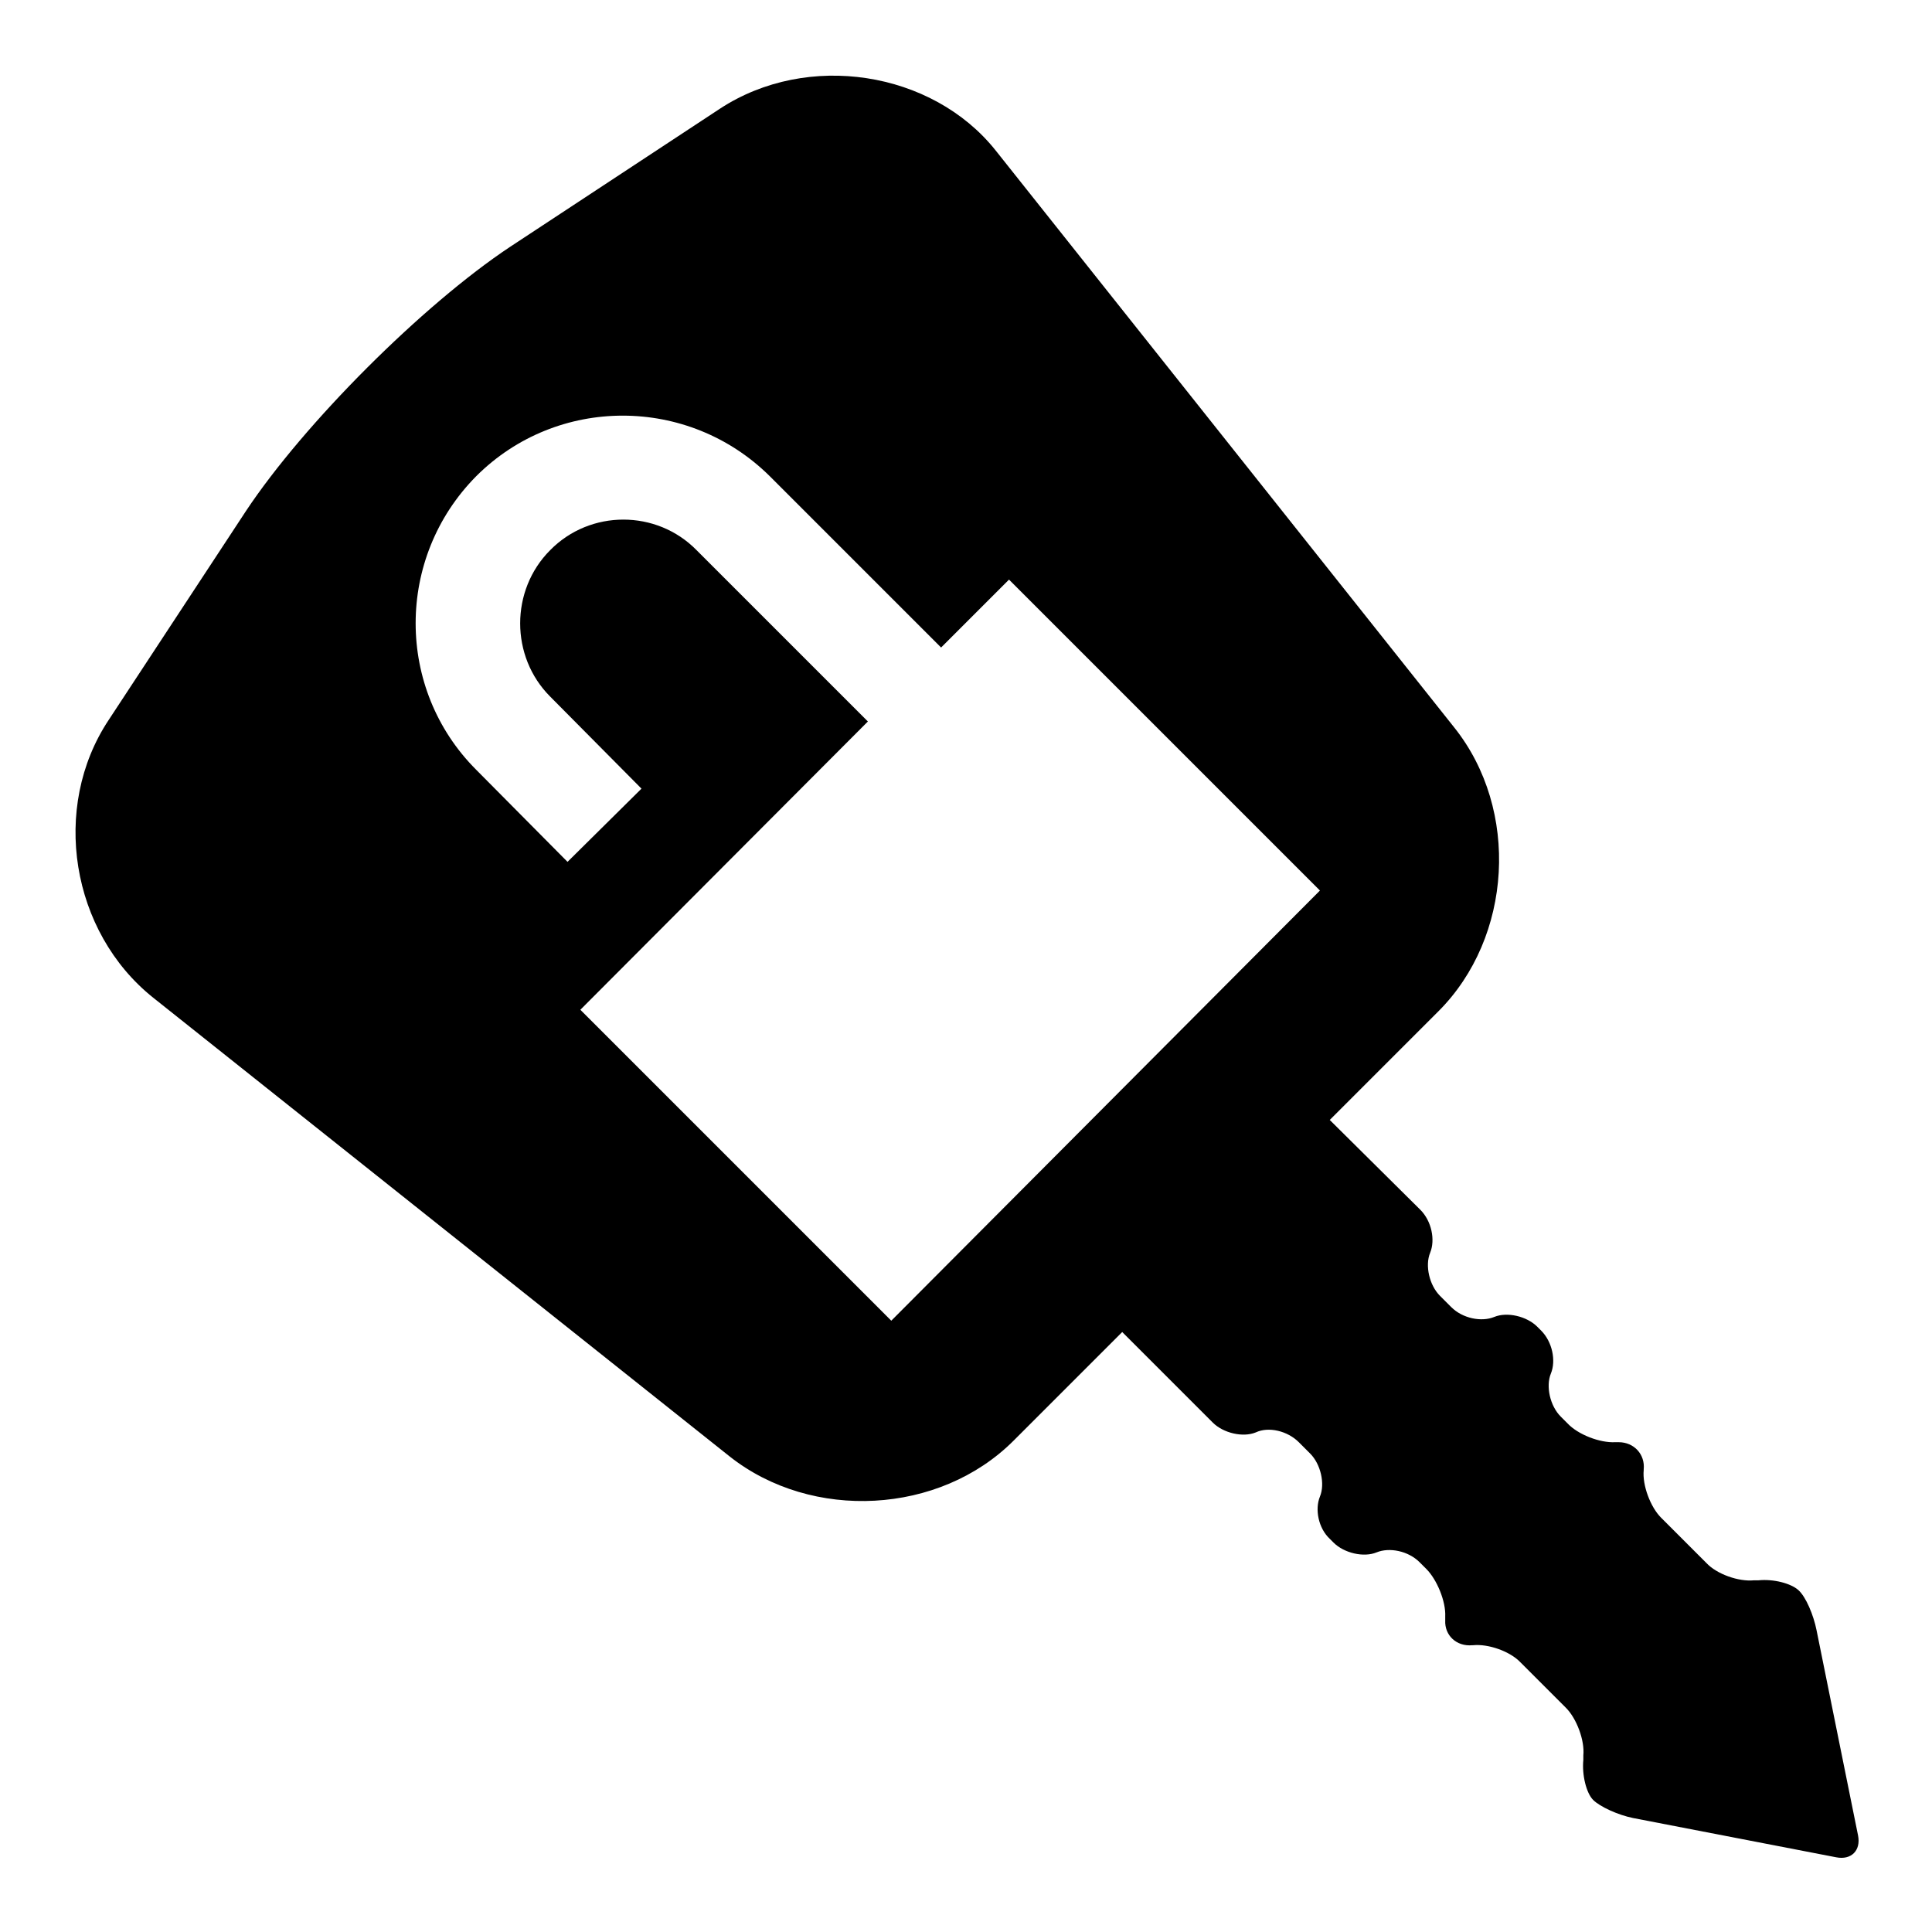 <?xml version="1.0" encoding="utf-8"?>
<!-- Svg Vector Icons : http://www.onlinewebfonts.com/icon -->
<!DOCTYPE svg PUBLIC "-//W3C//DTD SVG 1.1//EN" "http://www.w3.org/Graphics/SVG/1.1/DTD/svg11.dtd">
<svg version="1.1" xmlns="http://www.w3.org/2000/svg" xmlns:xlink="http://www.w3.org/1999/xlink" x="0px" y="0px" viewBox="0 0 256 256" enable-background="new 0 0 256 256" xml:space="preserve">
<g><g><g><path fill="#000000" d="M240.7,216c-0.4-2-1.4-4.4-2.4-5.3s-3.3-1.5-5.3-1.3l-0.6,0c-2,0.2-4.9-0.8-6.3-2.3l-6-6c-1.4-1.4-2.5-4.3-2.3-6.3v-0.1c0.2-2-1.3-3.6-3.3-3.6l-0.5,0c-2,0.1-4.9-1-6.3-2.5l-0.9-0.9c-1.4-1.4-2-4-1.3-5.7c0.7-1.7,0.2-4.2-1.3-5.7l-0.5-0.5c-1.4-1.4-4-2-5.7-1.3c-1.7,0.7-4.2,0.2-5.7-1.3l-1.5-1.5c-1.4-1.4-2-4-1.3-5.7s0.2-4.2-1.3-5.7l-12-11.9l14.4-14.4c9.8-9.8,10.8-26.7,2.1-37.6l-60.8-76.5C123.5,9.4,107,6.8,95.4,14.4L67.6,32.7c-11.6,7.7-27.3,23.4-35,35L14.4,95.4c-7.7,11.6-5,28.1,5.9,36.8L96.7,193c10.9,8.6,27.8,7.7,37.6-2.1l14.4-14.4l12,12c1.4,1.4,4,2,5.7,1.3c1.7-0.8,4.2-0.2,5.7,1.3l1.5,1.5c1.4,1.4,2,4,1.3,5.7c-0.7,1.7-0.2,4.2,1.3,5.6l0.5,0.5c1.4,1.4,4,2,5.7,1.3s4.2-0.2,5.7,1.3l0.9,0.9c1.4,1.4,2.6,4.3,2.5,6.3l0,0.5c-0.1,2,1.5,3.5,3.6,3.3h0.1c2-0.2,4.9,0.8,6.3,2.3l6,6c1.4,1.4,2.5,4.3,2.3,6.3l0,0.6c-0.2,2,0.4,4.4,1.3,5.3c0.9,0.9,3.3,2,5.3,2.4l26.9,5.2c2,0.4,3.3-0.9,2.9-2.9L240.7,216z M118.1,175l-41.2-41.2L115,95.6L92.3,72.9c-5.3-5.4-14.1-5.4-19.4,0c-5.3,5.3-5.3,14.1,0,19.4L85,104.5l-9.8,9.7L63.1,102c-10.7-10.7-10.7-28.1,0-38.9c10.7-10.7,28.1-10.7,38.9,0l22.7,22.7l9-9l41.2,41.2L118.1,175z"/></g><g></g><g></g><g></g><g></g><g></g><g></g><g></g><g></g><g></g><g></g><g></g><g></g><g></g><g></g><g></g></g></g>
</svg>